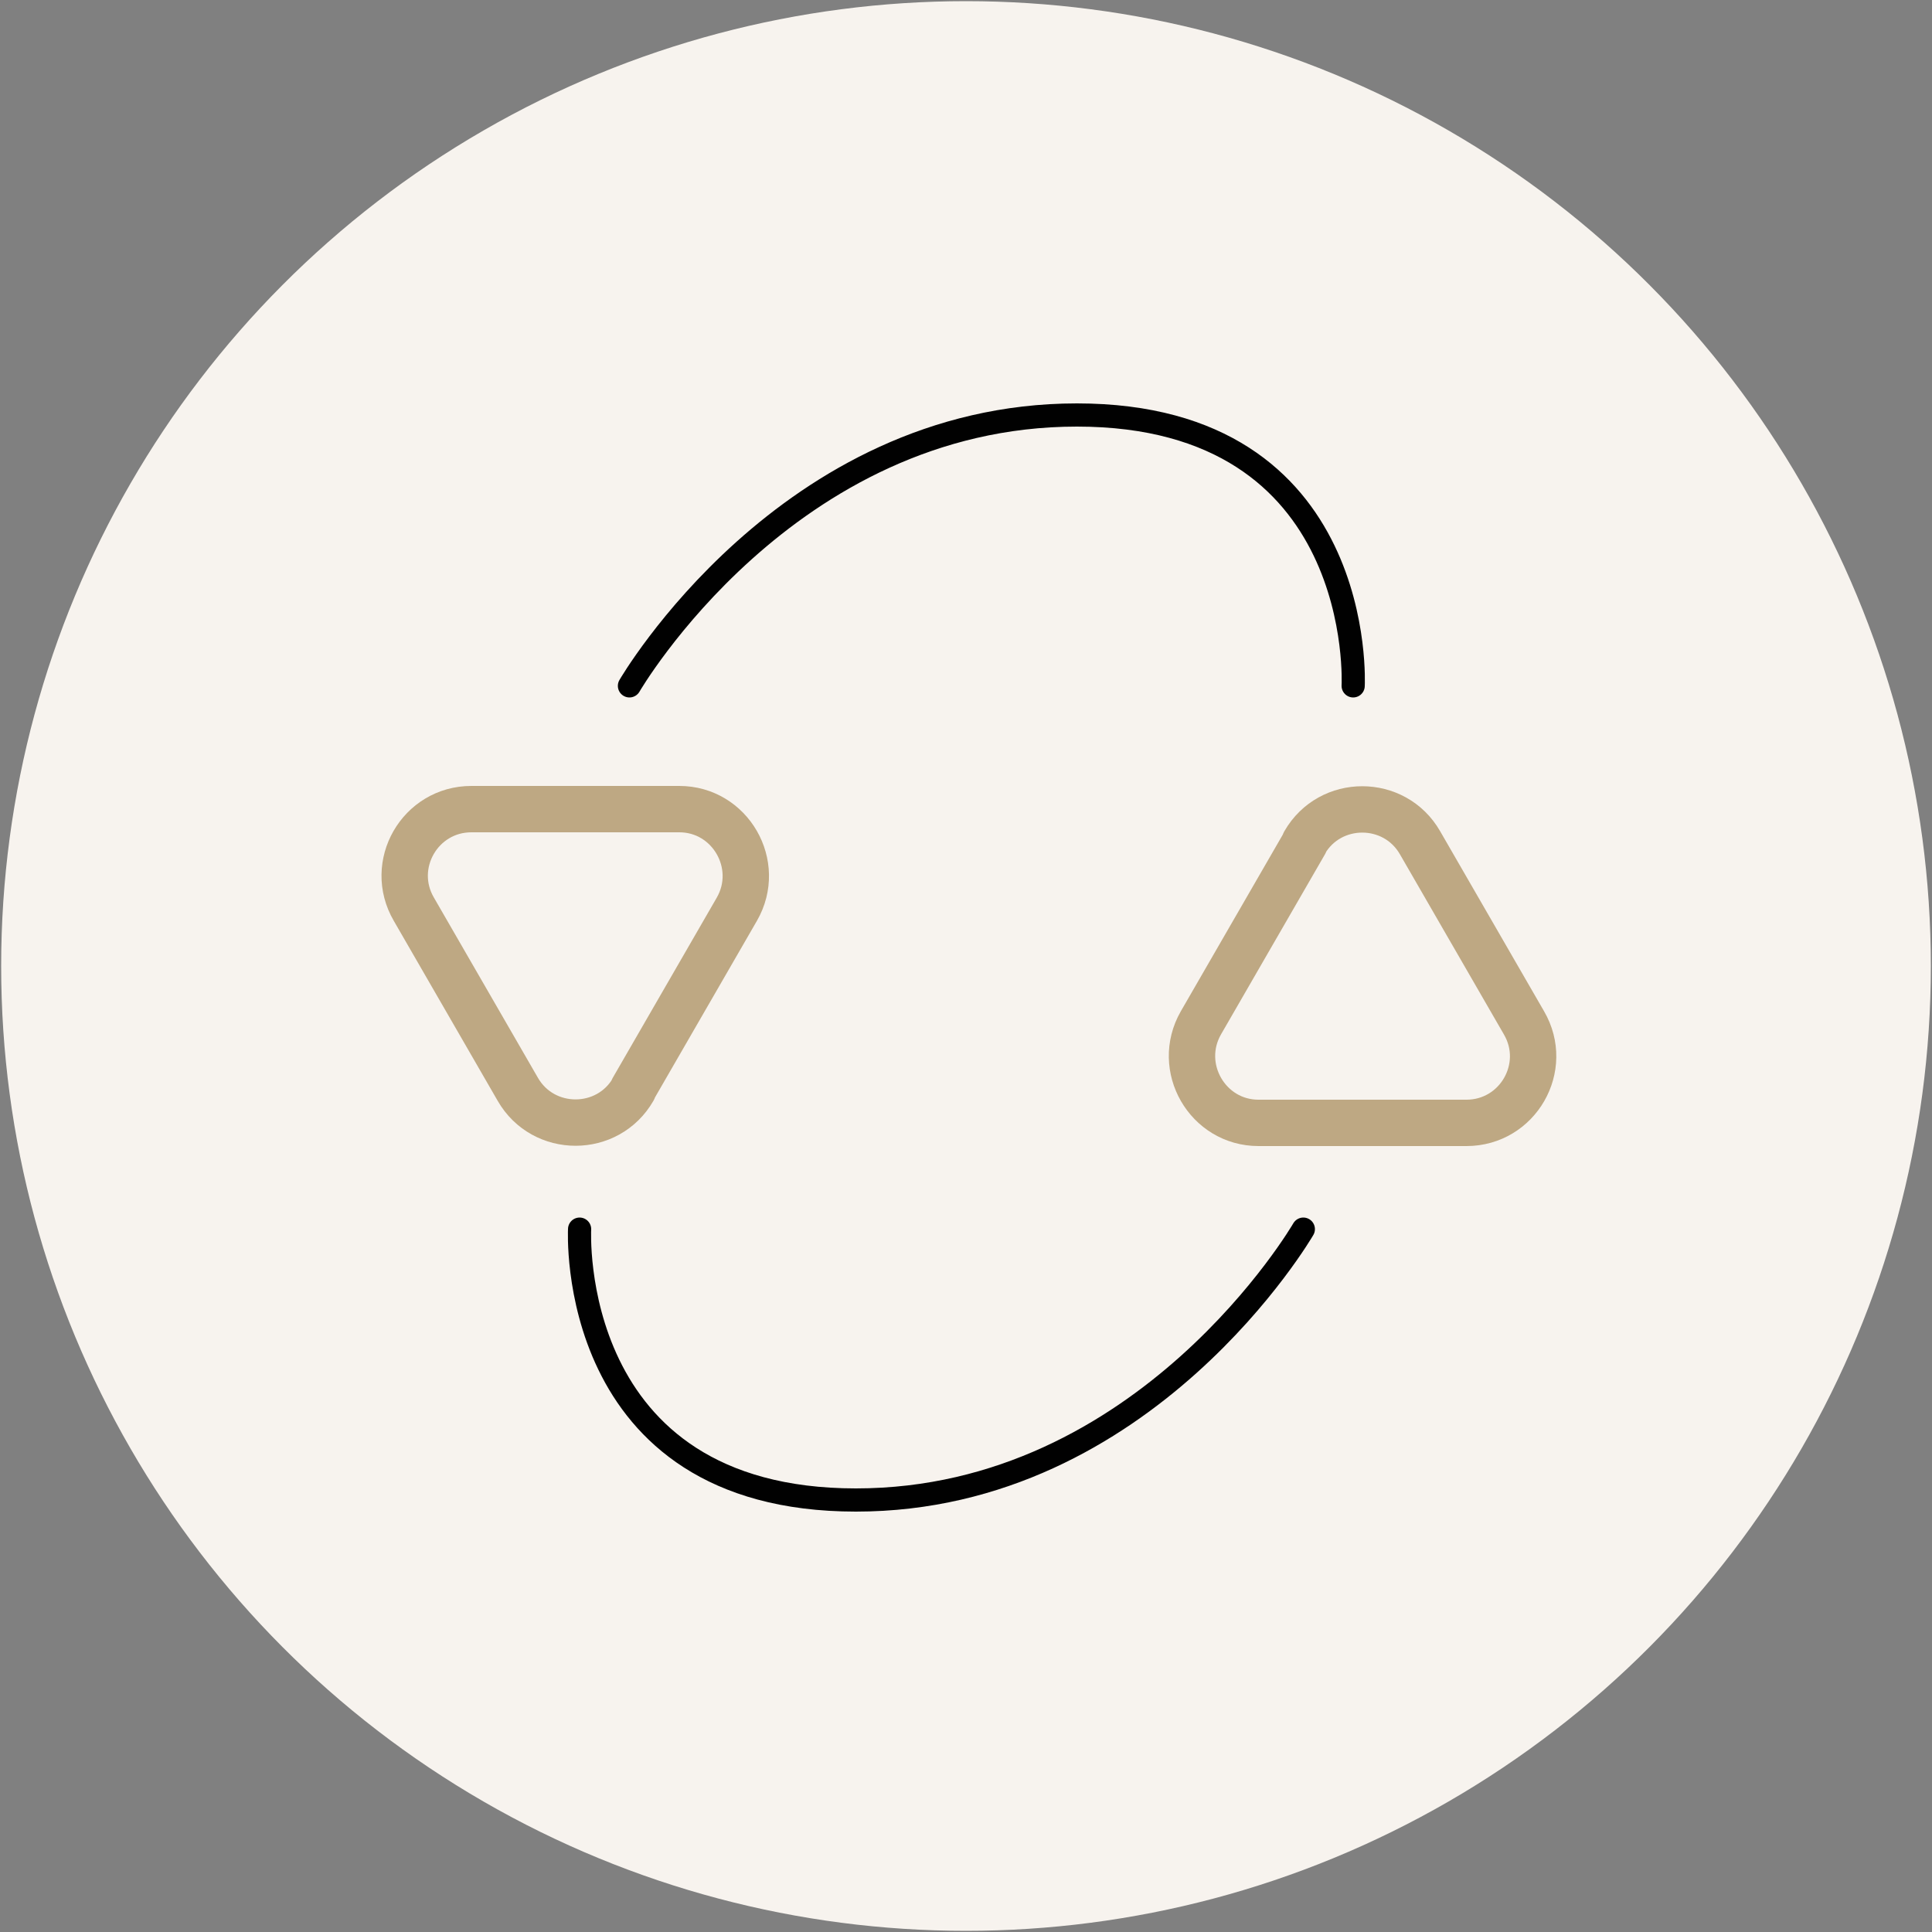 <svg xmlns="http://www.w3.org/2000/svg" viewBox="0 0 500 500"><rect x="0" y="0" width="500" height="500" fill="#808080" stroke="none"/><defs><style>      .cls-1 {        fill: #f7f3ee;      }      .cls-2 {        stroke: #bea883;        stroke-width: 12px;      }      .cls-2, .cls-3 {        fill: none;        stroke-linecap: round;        stroke-linejoin: round;      }      .cls-3 {        stroke: #010101;        stroke-width: 6px;      }    </style></defs><g><g id="Circle"><circle class="cls-1" cx="250" cy="250" r="249.7"></circle></g><g id="Graphic"><path class="cls-3" d="M162.9,177.5s40.6-70.1,115.8-70.1,71.5,70.1,71.5,70.1"></path><path class="cls-3" d="M337.3,318.1s-40.6,70.1-115.8,70.1-71.5-70.1-71.5-70.1"></path><path class="cls-2" d="M163.8,281.9l26.9-46.6c6.6-11.5-1.7-25.9-14.9-25.9h-53.8c-13.3,0-21.6,14.4-14.9,25.9l26.9,46.6c6.6,11.5,23.3,11.5,29.9,0Z"></path><path class="cls-2" d="M337.7,218.1l-26.9,46.6c-6.6,11.5,1.7,25.9,14.9,25.9h53.8c13.3,0,21.6-14.4,14.9-25.9l-26.9-46.6c-6.6-11.5-23.3-11.5-29.9,0Z"></path></g></g></svg>